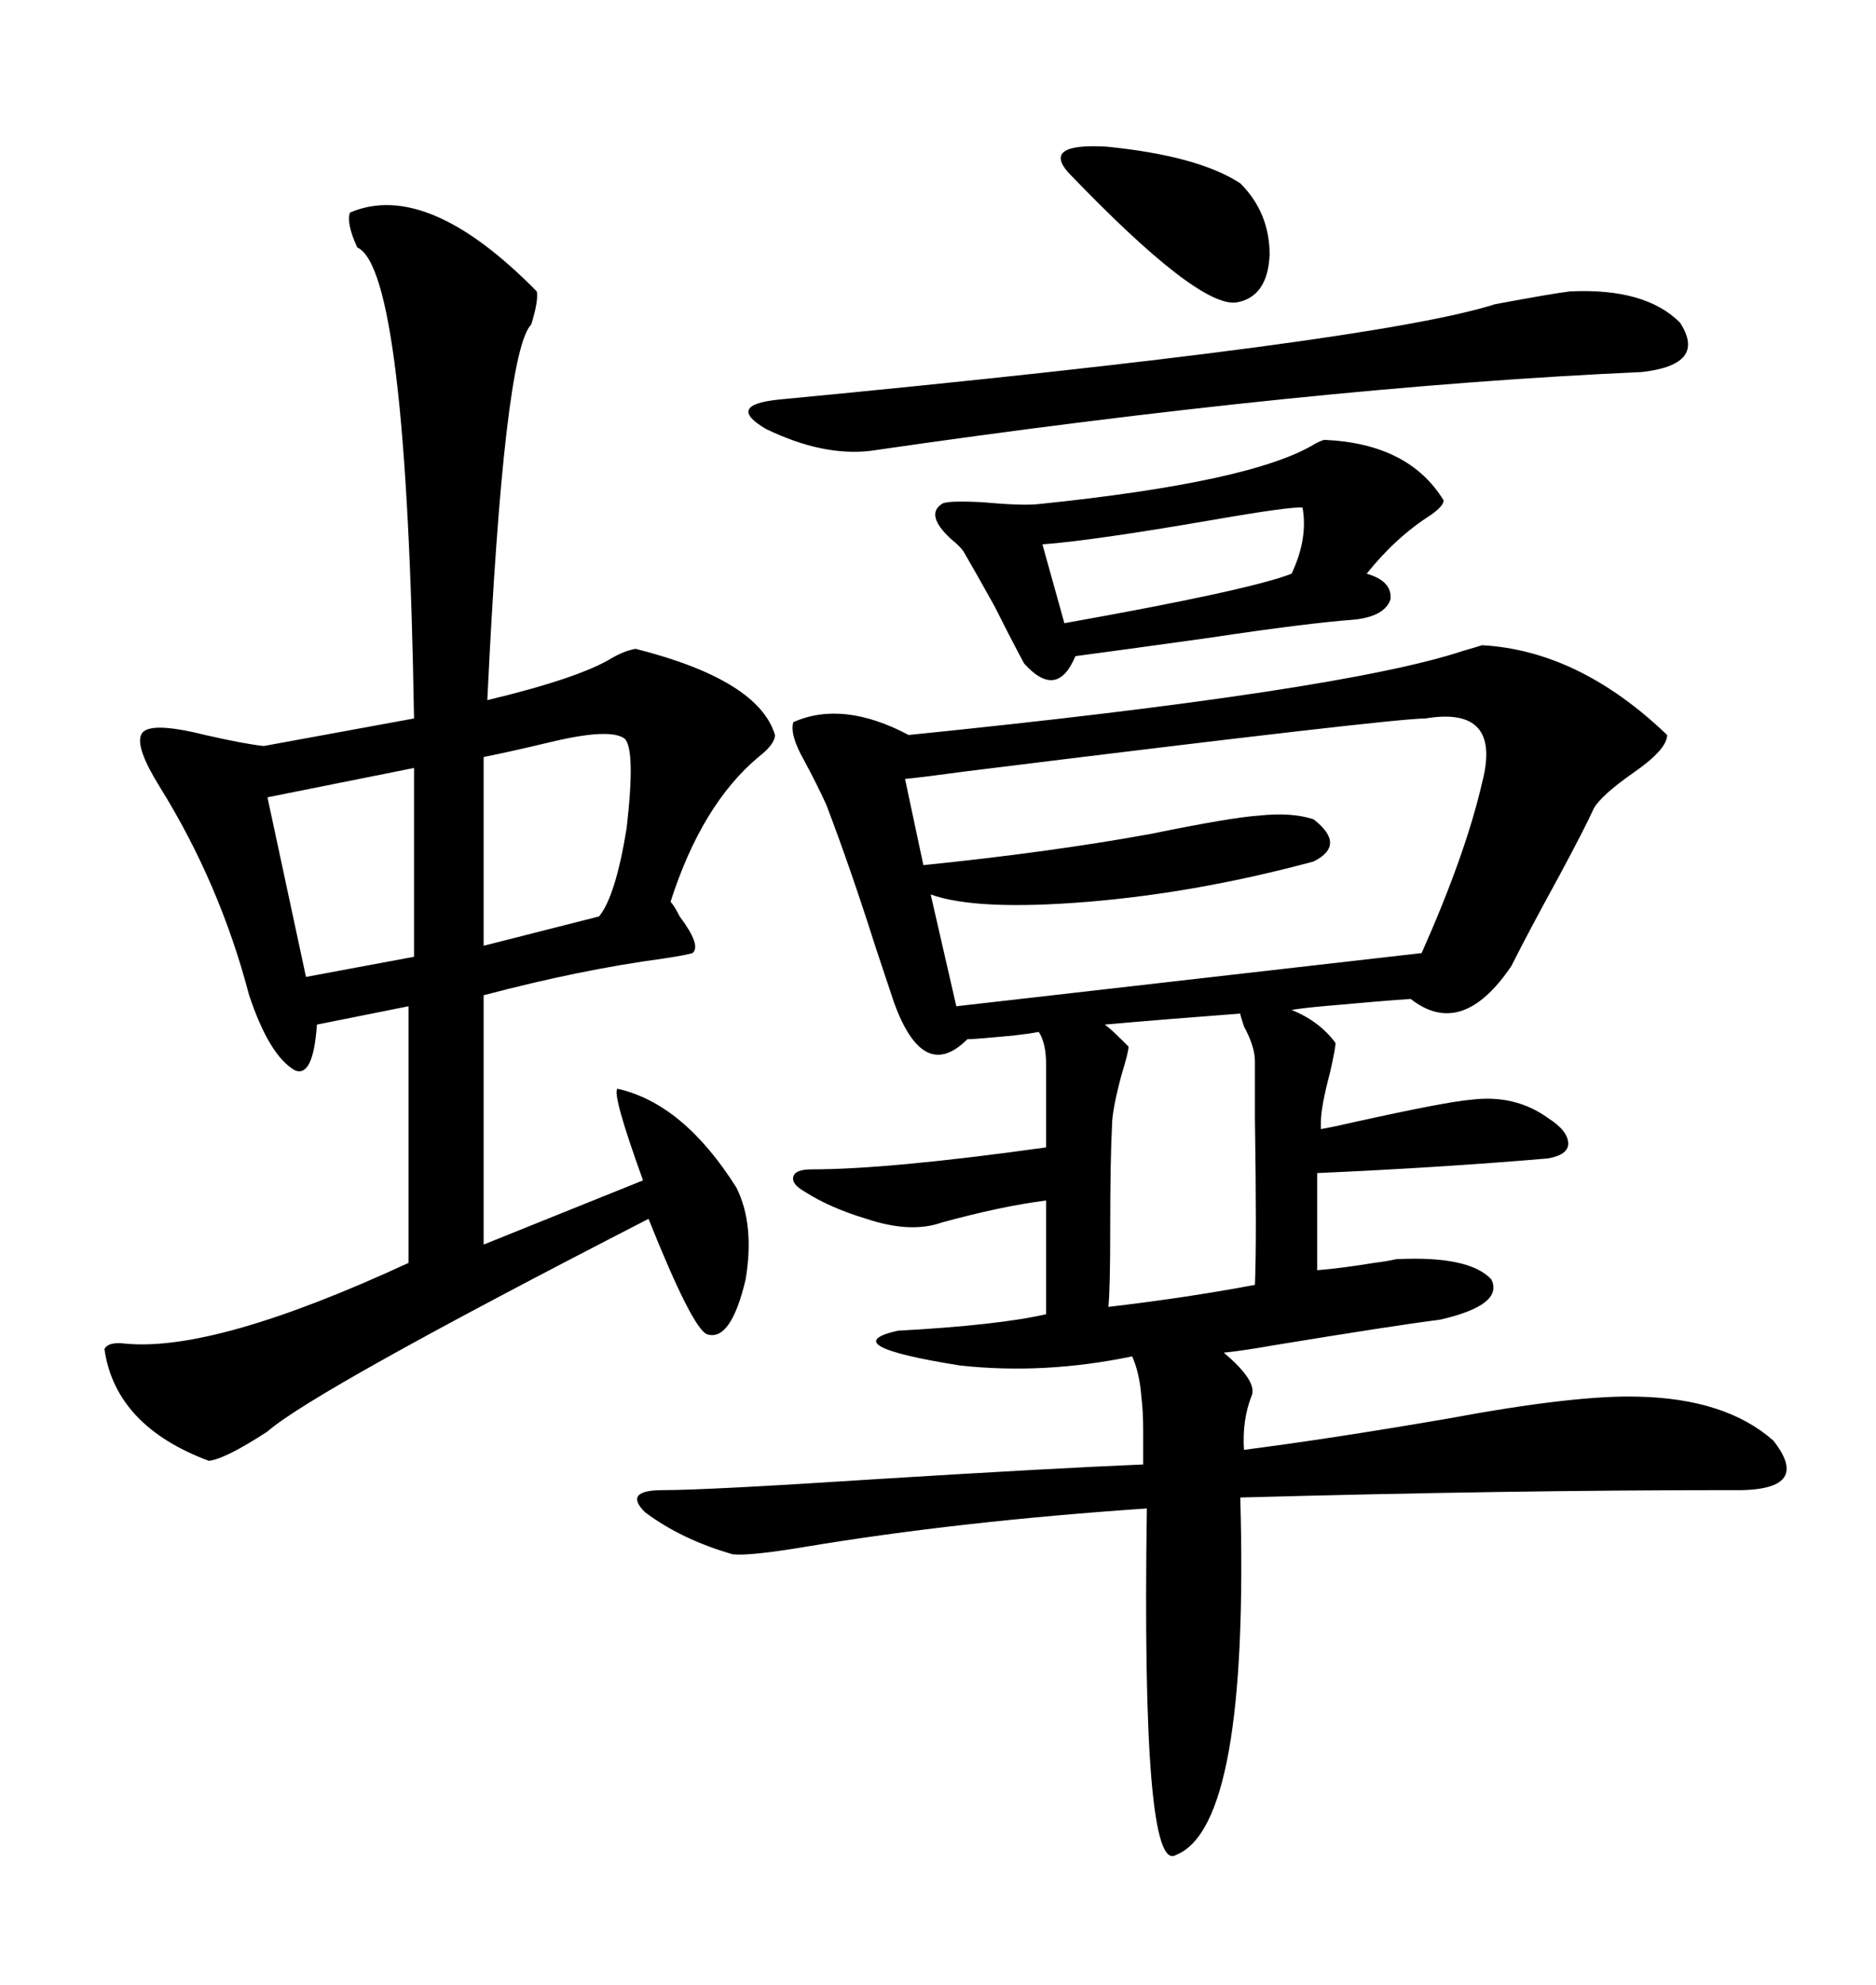 <svg xmlns="http://www.w3.org/2000/svg" xmlns:xlink="http://www.w3.org/1999/xlink" width="300" height="317.285"><path d="M223.24 201.27L223.24 201.27Q234.96 200.68 238.48 204.49L238.48 204.49Q240.53 208.59 230.27 210.94L230.27 210.94Q223.24 211.82 203.61 215.04L203.61 215.04Q198.63 215.92 195.70 216.21L195.70 216.21Q201.27 220.90 200.10 223.24L200.10 223.24Q198.63 227.05 198.93 231.74L198.93 231.74Q212.70 229.98 231.45 226.76L231.45 226.76Q251.95 222.95 261.91 223.24L261.91 223.24Q275.98 223.54 283.59 230.27L283.59 230.27Q290.04 238.48 276.86 238.18L276.86 238.18Q241.70 238.18 198.34 239.36L198.34 239.36Q199.80 291.80 188.09 296.48L188.09 296.48Q182.52 300 183.40 241.11L183.40 241.11Q153.22 243.16 128.61 247.27L128.61 247.27Q119.82 248.73 117.19 248.44L117.19 248.44Q108.98 246.09 103.13 241.70L103.13 241.70Q99.61 238.18 106.05 238.18L106.05 238.18Q113.09 238.18 140.04 236.43L140.04 236.43Q168.46 234.67 182.81 234.08L182.81 234.08Q182.81 231.45 182.81 228.52L182.81 228.52Q182.81 225.59 182.52 223.24L182.52 223.24Q182.23 219.43 181.05 216.80L181.05 216.80Q166.99 219.73 153.52 218.26L153.52 218.26Q133.30 215.04 143.55 212.70L143.55 212.70Q159.67 211.82 167.29 210.06L167.29 210.06L167.29 191.89Q160.25 192.77 150.59 195.41L150.59 195.41Q145.61 197.17 138.57 194.82L138.57 194.82Q132.71 193.07 128.61 190.43L128.61 190.43Q126.56 189.26 126.86 188.09L126.86 188.09Q127.15 186.91 129.79 186.91L129.79 186.91Q142.09 186.91 167.29 183.40L167.29 183.40L167.29 170.21Q167.29 166.70 166.11 164.94L166.11 164.94Q164.65 165.23 162.01 165.53L162.01 165.53Q155.86 166.11 154.69 166.11L154.69 166.11Q147.66 173.14 142.97 160.25L142.97 160.25Q142.09 157.62 140.04 151.46L140.04 151.46Q135.94 138.57 132.13 128.61L132.13 128.61Q130.66 125.39 128.61 121.58L128.61 121.58Q126.27 117.48 126.86 115.43L126.86 115.43Q134.77 111.91 145.31 117.48L145.31 117.48Q214.75 110.45 234.08 104.00L234.08 104.00Q236.13 103.42 237.01 103.13L237.01 103.13Q252.54 104.00 266.60 117.48L266.60 117.48Q266.60 119.82 261.04 123.63L261.04 123.63Q256.05 127.15 254.88 129.20L254.88 129.20Q253.42 132.42 249.32 140.04L249.32 140.04Q244.34 149.12 241.70 154.39L241.70 154.39Q233.79 166.11 225.59 159.67L225.59 159.67Q221.19 159.96 211.52 160.84L211.52 160.84Q208.30 161.13 206.54 161.43L206.54 161.43Q210.94 163.18 213.57 166.70L213.57 166.70Q213.57 167.58 212.70 171.39L212.70 171.39Q211.23 176.95 211.23 179.30L211.23 179.30L211.23 180.47Q212.99 180.18 216.80 179.30L216.80 179.30Q231.45 176.07 235.25 175.78L235.25 175.78Q242.29 174.90 247.56 178.71L247.56 178.71Q250.78 180.76 250.78 182.81L250.78 182.81Q250.78 184.57 247.56 185.16L247.56 185.16Q230.57 186.62 210.64 187.50L210.64 187.50L210.64 203.03Q214.45 202.73 219.73 201.86L219.73 201.86Q222.07 201.56 223.24 201.27ZM55.96 33.98L55.96 33.98Q68.26 28.71 85.84 46.58L85.84 46.58Q86.13 48.05 84.96 51.86L84.96 51.86Q80.57 56.25 77.93 111.91L77.93 111.91Q92.58 108.40 97.85 105.18L97.85 105.18Q99.90 104.00 101.66 103.71L101.66 103.71Q121.29 108.69 123.93 117.48L123.93 117.48Q123.93 118.95 121.29 121.00L121.29 121.00Q112.21 128.61 107.23 144.14L107.23 144.14Q107.81 144.73 108.69 146.48L108.69 146.48Q112.21 151.17 110.74 152.34L110.74 152.34Q109.86 152.64 106.05 153.22L106.05 153.22Q92.87 154.98 77.34 159.08L77.34 159.08L77.34 198.93L102.83 188.67Q97.85 174.90 98.73 174.02L98.73 174.02Q109.28 176.37 117.77 189.84L117.77 189.84Q120.70 195.70 119.24 204.49L119.24 204.49Q116.89 214.45 113.09 213.28L113.09 213.28Q110.74 212.40 103.71 194.82L103.71 194.82Q50.10 222.36 42.77 228.81L42.77 228.81Q36.04 233.20 33.40 233.50L33.40 233.50Q18.46 227.93 16.70 215.63L16.70 215.63Q17.29 214.45 19.92 214.75L19.92 214.75Q34.28 216.21 65.33 201.86L65.33 201.86L65.33 160.84L50.68 163.77Q50.10 172.27 47.17 171.09L47.17 171.09Q43.07 168.75 39.84 159.08L39.84 159.08Q35.16 141.21 25.49 125.68L25.49 125.68Q21.68 119.53 22.56 117.48L22.56 117.48Q23.44 115.14 32.81 117.48L32.81 117.48Q39.26 118.95 42.19 119.24L42.19 119.24L66.21 114.84Q65.04 43.07 57.13 39.55L57.13 39.55Q55.37 35.74 55.96 33.98ZM227.93 114.84L227.93 114.84Q222.66 114.84 154.10 123.34L154.10 123.34Q147.66 124.22 144.73 124.51L144.73 124.51L147.66 138.28Q167.87 136.23 183.98 133.30L183.98 133.30Q196.88 130.66 201.27 130.37L201.27 130.37Q206.54 129.79 210.06 130.96L210.06 130.96Q215.33 135.06 210.06 137.70L210.06 137.70Q191.60 142.68 174.02 144.14L174.02 144.14Q156.15 145.61 148.83 142.97L148.83 142.97L152.93 160.84L227.34 152.34Q234.38 136.52 237.01 125.10L237.01 125.10Q240.23 112.79 227.93 114.84ZM211.82 70.31L211.82 70.31Q225.29 70.90 230.86 79.98L230.86 79.98Q230.86 80.86 228.81 82.32L228.81 82.32Q223.24 85.84 218.55 91.70L218.55 91.70Q222.66 92.87 222.36 95.80L222.36 95.80Q221.48 98.44 216.80 99.02L216.80 99.02Q208.89 99.61 193.36 101.95L193.36 101.95Q180.76 103.71 171.97 104.88L171.97 104.88Q169.04 111.91 163.77 106.05L163.77 106.05Q161.72 102.25 159.08 96.97L159.08 96.97Q156.15 91.70 154.10 88.18L154.10 88.18Q153.52 87.30 152.05 86.13L152.05 86.13Q147.95 82.32 150.59 80.57L150.59 80.57Q151.17 79.98 157.03 80.27L157.03 80.27Q163.48 80.86 166.11 80.57L166.11 80.57Q200.39 77.05 210.35 70.90L210.35 70.90Q211.52 70.31 211.82 70.31ZM251.07 46.58L251.07 46.58Q263.09 46.00 268.65 51.56L268.65 51.56Q273.05 58.30 262.50 59.47L262.50 59.47Q209.77 61.82 139.16 72.07L139.16 72.07Q131.54 72.95 122.46 68.55L122.46 68.55Q116.02 64.75 124.51 63.87L124.51 63.87Q219.73 54.79 239.06 48.63L239.06 48.63Q248.44 46.88 251.07 46.58ZM180.47 167.29L180.47 167.29Q180.47 168.16 179.30 171.97L179.30 171.97Q177.83 177.54 177.83 179.88L177.83 179.88Q177.54 185.45 177.54 196.29L177.54 196.29Q177.54 205.96 177.25 208.89L177.25 208.89Q189.84 207.42 200.68 205.37L200.68 205.37Q200.98 198.34 200.68 178.71L200.68 178.71Q200.68 171.97 200.68 169.63L200.68 169.63Q200.68 167.29 198.93 164.06L198.93 164.06Q198.34 162.30 198.34 162.01L198.34 162.01Q186.62 162.89 176.66 163.77L176.66 163.77Q177.54 164.36 179.59 166.41L179.59 166.41Q180.18 166.99 180.47 167.29ZM99.90 118.07L99.90 118.07Q97.56 116.31 87.89 118.65L87.89 118.65Q81.74 120.12 77.34 121.00L77.34 121.00L77.34 151.17L95.80 146.48Q98.44 143.26 100.20 132.42L100.20 132.42Q101.66 119.82 99.90 118.07ZM66.21 152.93L66.21 122.75L42.77 127.44L48.93 156.15L66.21 152.93ZM208.30 81.15L208.30 81.15Q206.84 80.86 193.36 83.20L193.36 83.20Q174.61 86.43 166.70 87.01L166.70 87.01L170.21 99.61Q199.80 94.34 206.54 91.70L206.54 91.70Q209.18 86.13 208.30 81.15ZM170.80 27.54L170.80 27.54Q166.70 22.85 176.95 23.44L176.95 23.44Q191.60 24.90 198.34 29.30L198.34 29.30Q203.03 33.98 203.03 40.72L203.03 40.72Q202.73 47.46 197.75 48.34L197.75 48.34Q191.60 49.22 170.80 27.54Z"/></svg>